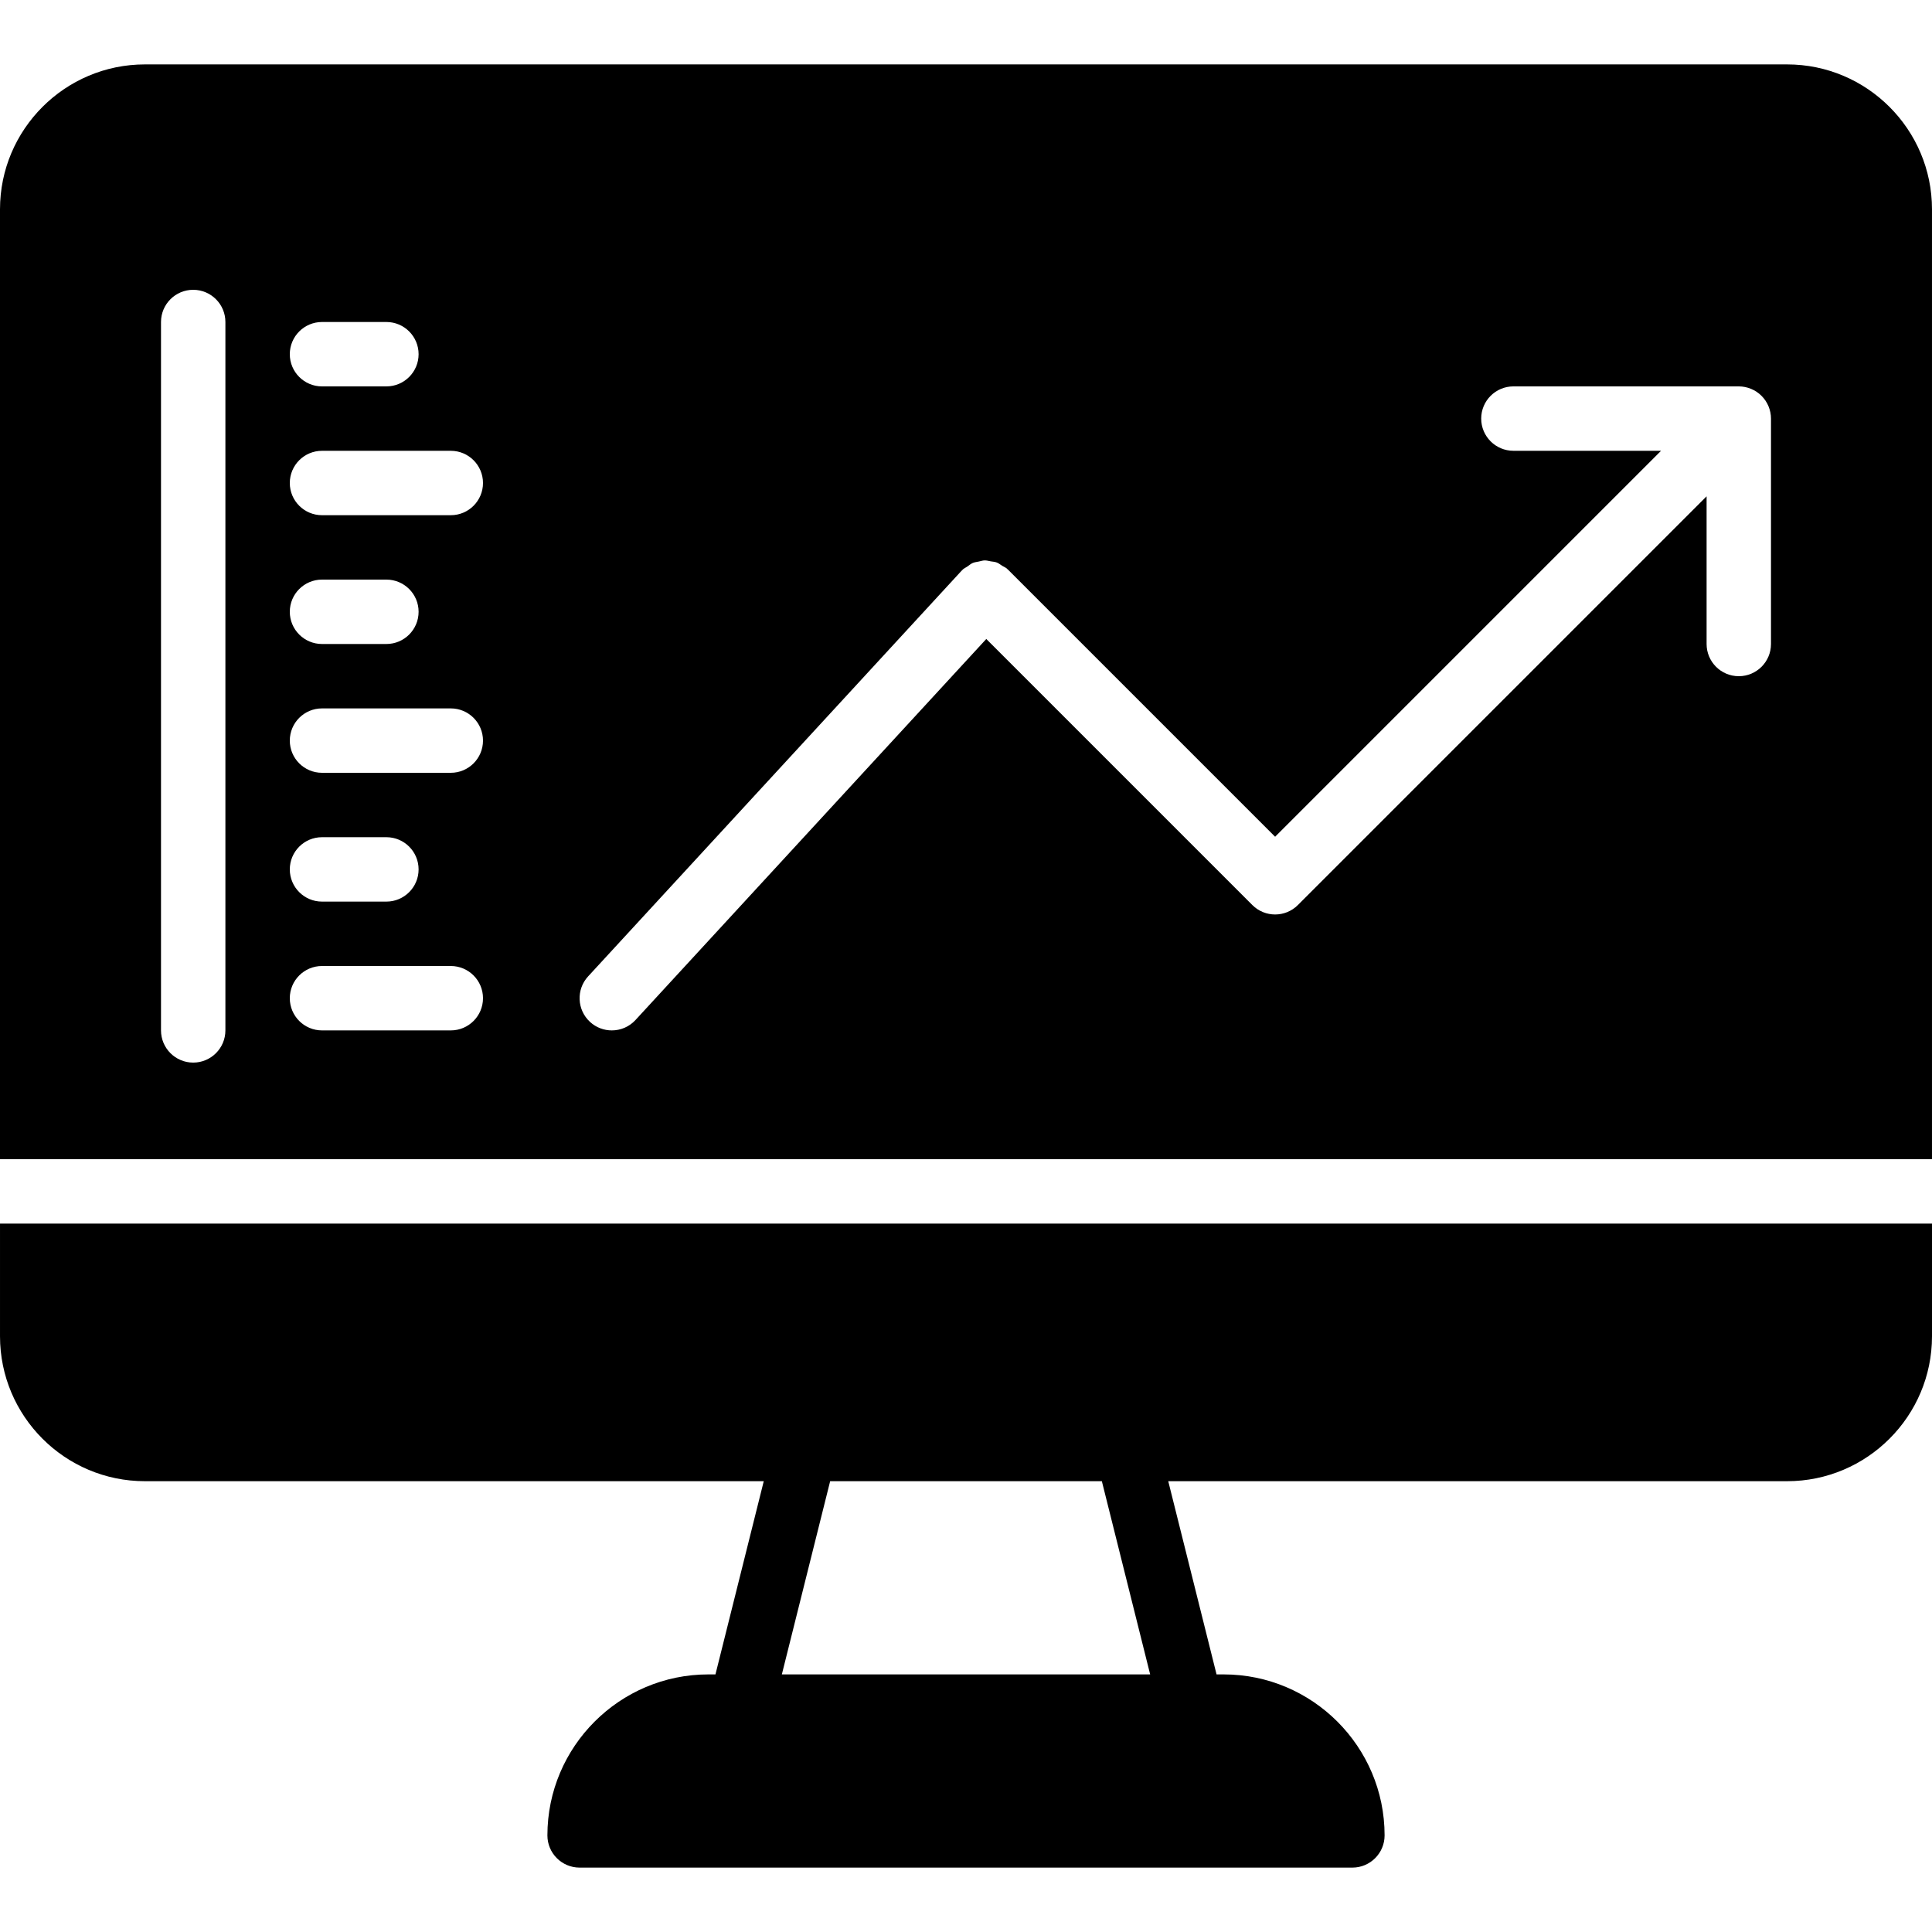<?xml version="1.0" encoding="iso-8859-1"?>
<!-- Generator: Adobe Illustrator 19.0.0, SVG Export Plug-In . SVG Version: 6.00 Build 0)  -->
<svg version="1.1" id="Layer_1" xmlns="http://www.w3.org/2000/svg" xmlns:xlink="http://www.w3.org/1999/xlink" x="0px" y="0px"
	 viewBox="0 0 512.002 512.002" style="enable-background:new 0 0 512.002 512.002;" xml:space="preserve">
<g>
	<g>
		<g>
			<path d="M512,55.468c0-21.171-17.229-38.4-38.4-38.4H38.4c-21.171,0-38.4,17.229-38.4,38.4v251.733h512V55.468z M85.333,85.334
				H102.4c4.71,0,8.533,3.823,8.533,8.533s-3.823,8.533-8.533,8.533H85.333c-4.71,0-8.533-3.823-8.533-8.533
				S80.623,85.334,85.333,85.334z M59.733,273.068c0,4.71-3.823,8.533-8.533,8.533s-8.533-3.823-8.533-8.533V85.334
				c0-4.71,3.823-8.533,8.533-8.533s8.533,3.823,8.533,8.533V273.068z M119.467,273.068H85.333c-4.71,0-8.533-3.823-8.533-8.533
				s3.823-8.533,8.533-8.533h34.133c4.71,0,8.533,3.823,8.533,8.533S124.177,273.068,119.467,273.068z M76.8,230.401
				c0-4.71,3.823-8.533,8.533-8.533H102.4c4.71,0,8.533,3.823,8.533,8.533c0,4.71-3.823,8.533-8.533,8.533H85.333
				C80.623,238.934,76.8,235.111,76.8,230.401z M119.467,204.801H85.333c-4.71,0-8.533-3.823-8.533-8.533s3.823-8.533,8.533-8.533
				h34.133c4.71,0,8.533,3.823,8.533,8.533S124.177,204.801,119.467,204.801z M76.8,162.134c0-4.71,3.823-8.533,8.533-8.533H102.4
				c4.71,0,8.533,3.823,8.533,8.533c0,4.71-3.823,8.533-8.533,8.533H85.333C80.623,170.668,76.8,166.845,76.8,162.134z
				 M119.467,136.534H85.333c-4.71,0-8.533-3.823-8.533-8.533c0-4.71,3.823-8.533,8.533-8.533h34.133
				c4.71,0,8.533,3.823,8.533,8.533C128,132.711,124.177,136.534,119.467,136.534z M469.333,170.668c0,4.71-3.823,8.533-8.533,8.533
				s-8.533-3.823-8.533-8.533v-39.134L343.953,239.847c-1.664,1.664-3.849,2.5-6.033,2.5c-2.185,0-4.369-0.836-6.033-2.5
				l-70.511-70.511l-92.962,100.975c-1.681,1.835-3.977,2.756-6.281,2.756c-2.065,0-4.139-0.742-5.777-2.253
				c-3.465-3.191-3.695-8.593-0.503-12.058l98.987-107.52c0.043-0.051,0.111-0.068,0.154-0.111s0.051-0.102,0.094-0.145
				c0.375-0.375,0.845-0.546,1.263-0.836c0.469-0.324,0.896-0.717,1.408-0.939c0.529-0.23,1.075-0.273,1.63-0.393
				c0.521-0.102,1.024-0.29,1.553-0.299c0.555-0.008,1.084,0.154,1.621,0.247s1.075,0.111,1.587,0.307
				c0.521,0.196,0.956,0.563,1.434,0.87c0.435,0.273,0.922,0.435,1.314,0.794c0.051,0.043,0.068,0.102,0.111,0.145
				s0.102,0.06,0.145,0.102l70.767,70.767l102.281-102.281h-39.134c-4.71,0-8.533-3.823-8.533-8.533c0-4.71,3.823-8.533,8.533-8.533
				H460.8c1.109,0,2.219,0.23,3.26,0.657c2.091,0.87,3.746,2.526,4.617,4.617c0.427,1.041,0.657,2.15,0.657,3.26V170.668z"/>
			<path d="M0.002,324.268v29.867c0,21.171,17.22,38.4,38.4,38.4h164.002l-12.8,51.2h-1.869c-23.526,0-42.667,19.14-42.667,42.667
				c0,4.71,3.823,8.533,8.533,8.533h204.8c4.71,0,8.533-3.823,8.533-8.533c0-23.526-19.14-42.667-42.667-42.667H322.4l-12.8-51.2
				h164.002c21.171,0,38.4-17.229,38.4-38.4v-29.867H0.002z M207.2,443.734l12.8-51.2h72.004l12.8,51.2H207.2z"/>
		</g>
	</g>
</g>
<g>
</g>
<g>
</g>
<g>
</g>
<g>
</g>
<g>
</g>
<g>
</g>
<g>
</g>
<g>
</g>
<g>
</g>
<g>
</g>
<g>
</g>
<g>
</g>
<g>
</g>
<g>
</g>
<g>
</g>
</svg>
